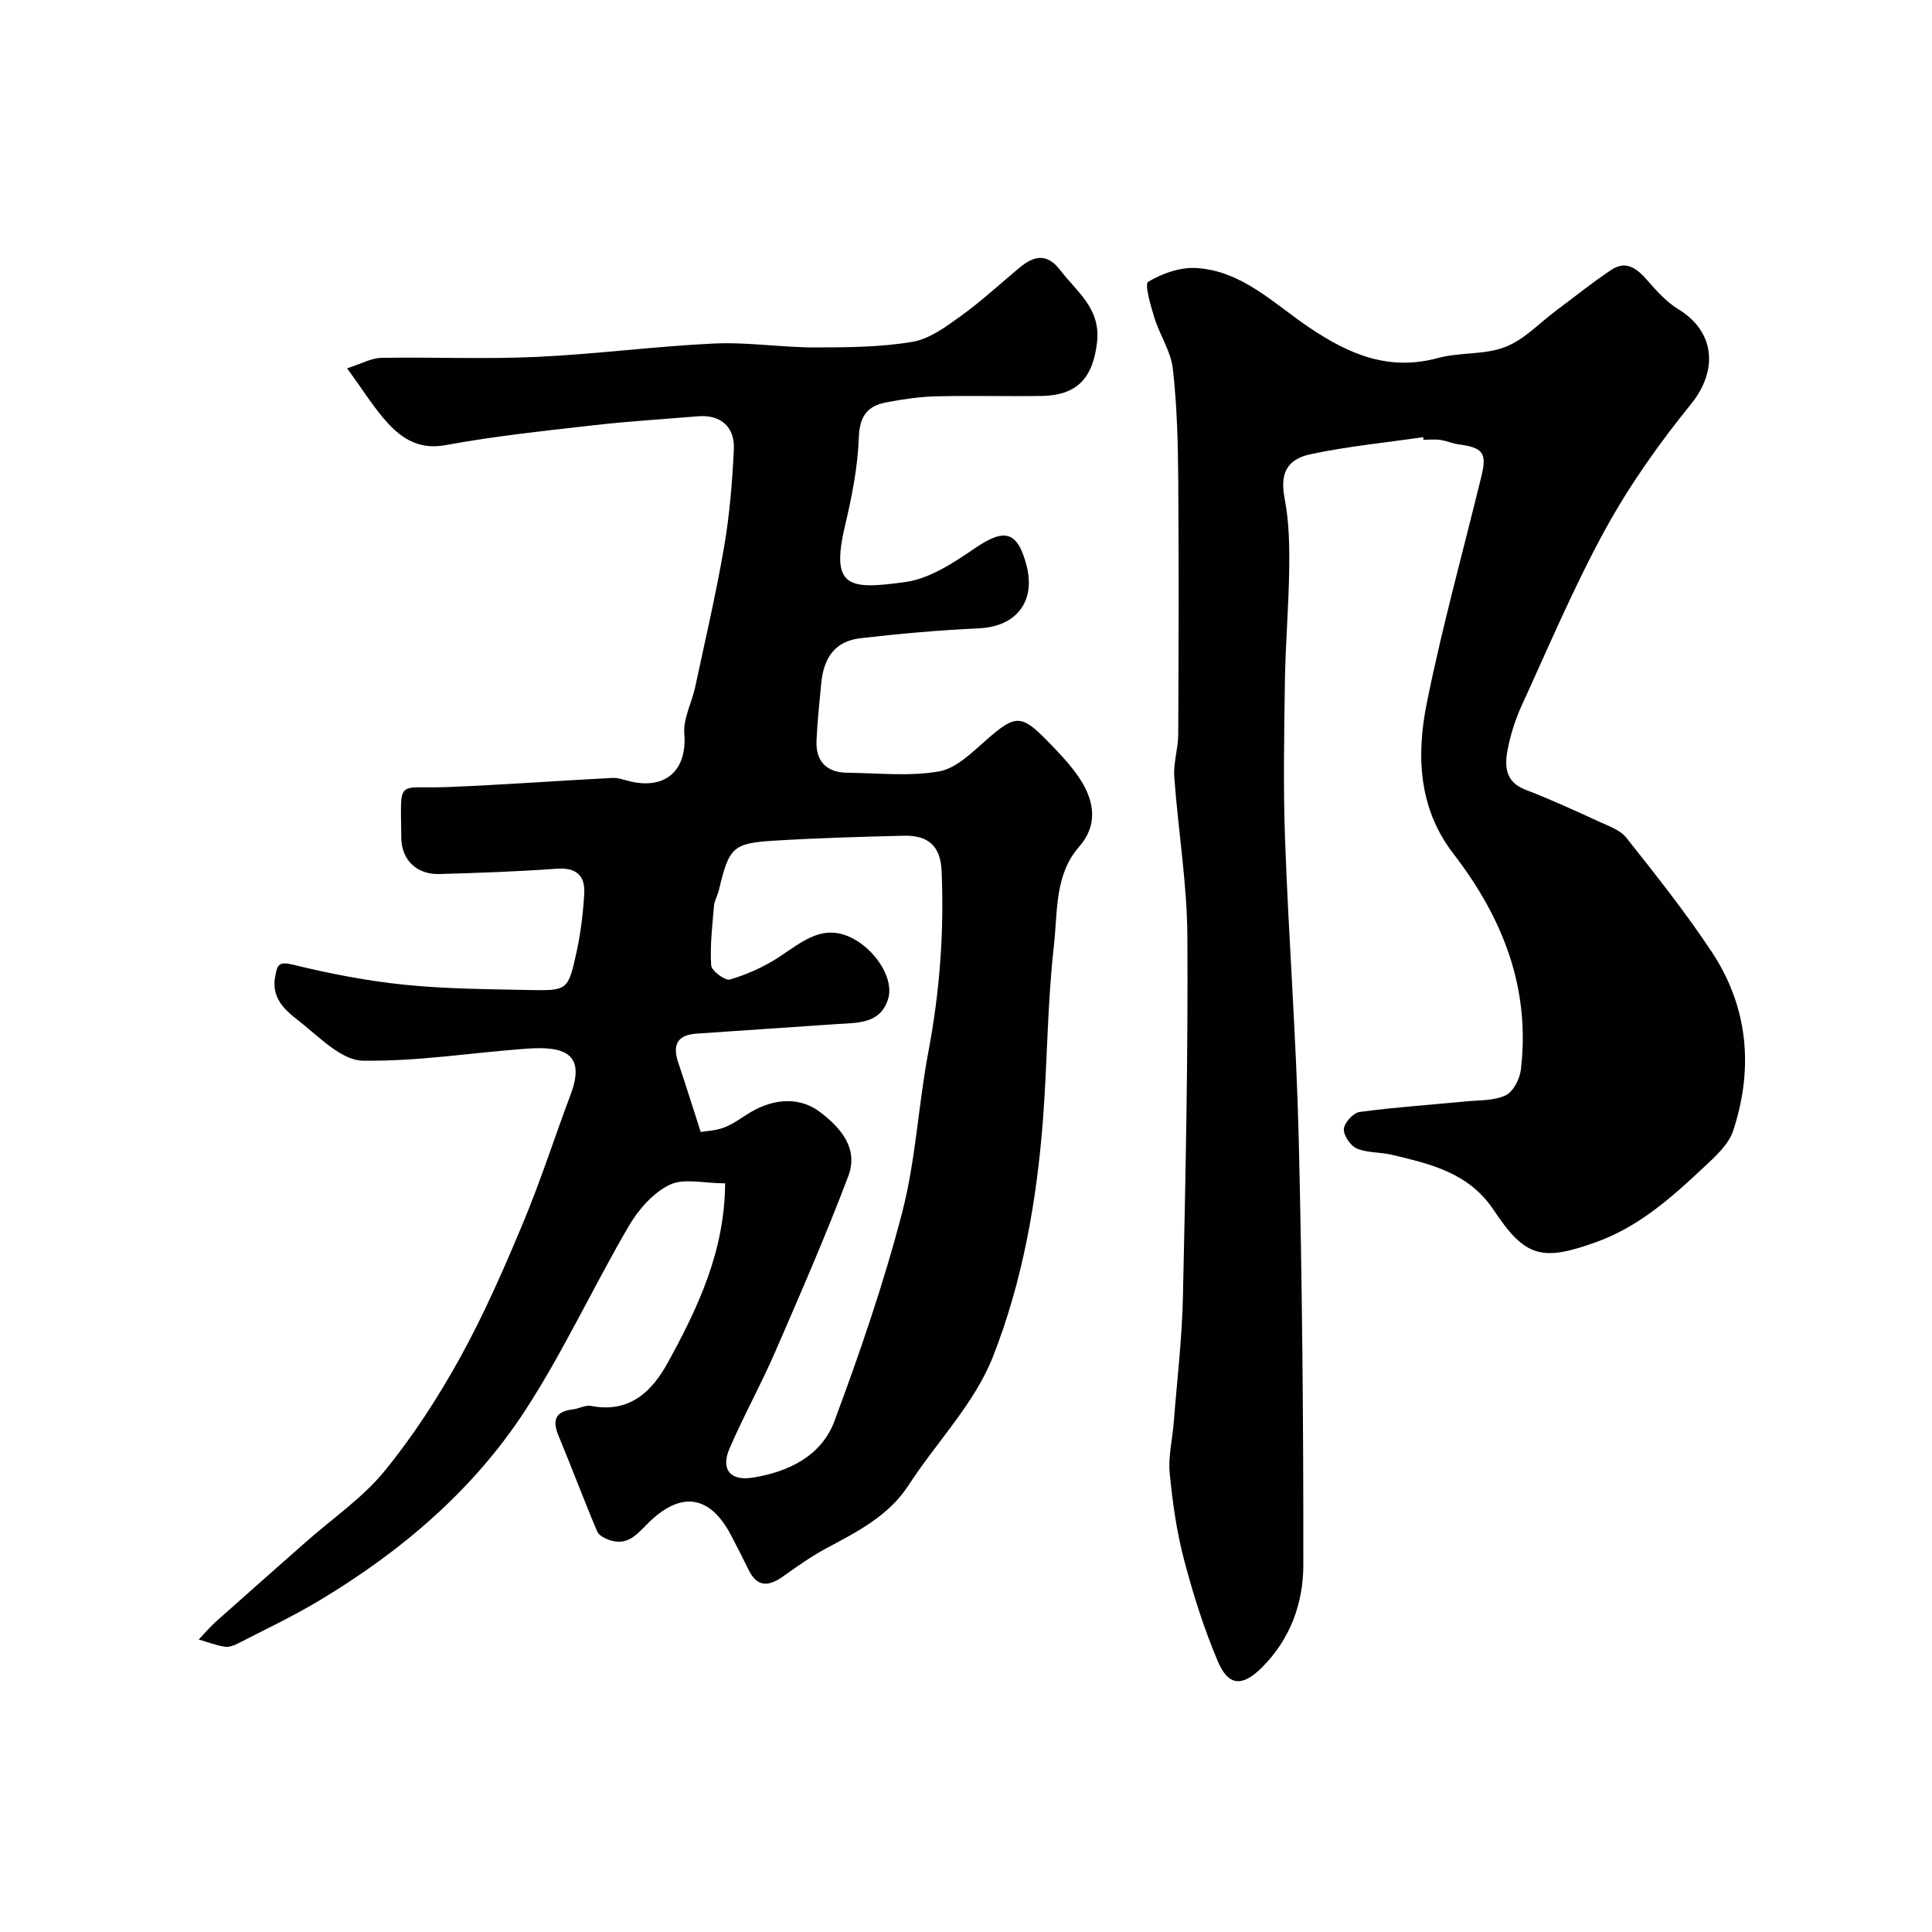 <svg enable-background="new 0 0 400 400" viewBox="0 0 400 400" xmlns="http://www.w3.org/2000/svg"><g fill="#010102"><path d="m150.13 245c-4.36 0-8.54-1.13-11.49.3-3.43 1.66-6.47 5.14-8.46 8.55-7.33 12.54-13.45 25.83-21.33 37.99-10.8 16.65-25.75 29.34-42.73 39.53-5.43 3.25-11.17 5.97-16.81 8.87-.84.43-1.91.84-2.78.7-1.83-.3-3.6-.98-5.39-1.5 1.2-1.25 2.33-2.59 3.61-3.74 6.2-5.54 12.45-11.03 18.68-16.54 5.43-4.8 11.6-9 16.13-14.53 5.96-7.28 11.16-15.31 15.71-23.56 4.96-8.98 9.09-18.46 13.05-27.94 3.63-8.69 6.5-17.69 9.82-26.51 3.24-8.61-1.46-10.06-9.16-9.5-11.31.82-22.61 2.67-33.89 2.48-4.11-.07-8.44-4.33-12.12-7.35-3.03-2.48-6.94-4.86-6-10.05.44-2.46.72-3.2 3.75-2.46 7.57 1.85 15.28 3.35 23.03 4.14 8.55.87 17.19.91 25.79 1.09 7.94.16 8.09.07 9.8-7.74.88-3.98 1.37-8.08 1.62-12.15.23-3.79-1.63-5.52-5.73-5.22-8.08.59-16.19.87-24.29 1.1-4.6.13-7.82-2.87-7.86-7.52-.08-12.57-1.17-10.06 9.63-10.49 11.37-.45 22.73-1.31 34.09-1.89 1.26-.06 2.55.47 3.81.75 7.39 1.67 11.67-2.52 11.07-9.89-.26-3.13 1.54-6.4 2.24-9.65 2.08-9.69 4.33-19.35 6.01-29.12 1.14-6.61 1.67-13.36 2.01-20.06.24-4.78-2.81-7.29-7.43-6.9-7.19.6-14.41 1.03-21.58 1.85-10.23 1.17-20.51 2.24-30.62 4.11-5.33.99-8.86-1.15-11.96-4.48-2.86-3.08-5.08-6.76-8.49-11.41 2.94-.94 5-2.13 7.09-2.17 10.66-.19 21.35.3 31.99-.19 12.32-.56 24.59-2.2 36.91-2.78 6.9-.32 13.86.81 20.8.81 6.77 0 13.63-.04 20.26-1.16 3.61-.61 7.05-3.2 10.17-5.45 4.25-3.07 8.1-6.69 12.16-10.02 2.88-2.36 5.56-2.9 8.23.59 3.48 4.54 8.47 7.98 7.66 14.98-.85 7.33-4.05 10.99-11.47 11.11-7.33.11-14.67-.11-22 .08-3.42.09-6.86.61-10.23 1.26-3.85.74-5.46 2.86-5.62 7.24-.21 6.14-1.45 12.32-2.87 18.34-3.04 12.9.88 13.2 12.51 11.6 5-.69 9.93-3.94 14.28-6.92 6.22-4.26 8.88-3.72 10.78 3.4 2 7.52-2.09 12.73-9.74 13.1-8.21.39-16.42 1.1-24.58 2.05-5.16.6-7.65 3.82-8.17 9.43-.37 3.92-.8 7.85-.97 11.78-.18 4.32 2.1 6.61 6.42 6.65 6.33.06 12.8.8 18.95-.28 3.59-.63 6.89-3.98 9.89-6.6 5.84-5.11 7.11-5.28 12.5.25 2.41 2.47 4.86 5 6.75 7.86 3.14 4.75 3.7 9.74-.11 14.05-5.15 5.83-4.46 13.55-5.25 20.51-1.34 11.79-1.35 23.73-2.23 35.58-1.27 16.99-4.22 33.89-10.43 49.62-3.79 9.62-11.64 17.6-17.41 26.49-4.25 6.54-10.83 9.73-17.32 13.24-3 1.62-5.81 3.62-8.59 5.61-2.92 2.08-5.36 2.48-7.21-1.26-1.22-2.47-2.45-4.93-3.74-7.36-4.29-8.07-10.17-9-16.79-2.64-2.26 2.17-4.19 4.98-7.94 3.9-1.08-.31-2.51-.99-2.89-1.87-2.78-6.54-5.25-13.21-7.99-19.77-1.36-3.25-.74-5.08 2.94-5.52 1.28-.15 2.61-.95 3.77-.72 7.91 1.53 12.58-2.9 15.9-8.97 6.22-11.35 11.76-22.99 11.86-37.11zm-5.06-10.64c1.15-.2 3.16-.26 4.93-.95 1.95-.76 3.66-2.12 5.49-3.19 5.17-3.03 10.39-2.94 14.25-.01 4.48 3.4 8.03 7.64 5.88 13.33-4.66 12.3-9.93 24.38-15.17 36.45-2.93 6.74-6.52 13.19-9.42 19.94-1.84 4.28.15 6.73 4.79 6 7.45-1.18 14.26-4.5 16.95-11.73 5.27-14.16 10.2-28.51 14-43.12 2.82-10.84 3.35-22.26 5.44-33.32 2.35-12.4 3.28-24.84 2.74-37.41-.22-5.14-2.7-7.44-7.83-7.32-8.94.21-17.88.47-26.8 1.02-8.64.53-9.36 1.36-11.49 10.26-.27 1.11-.91 2.16-1.01 3.27-.34 4.09-.84 8.22-.58 12.29.07 1.12 2.9 3.22 3.88 2.93 3.48-1.03 6.93-2.56 9.98-4.53 5.06-3.27 9.58-7.61 16.27-3.51 4.32 2.65 7.75 8.12 6.49 12.11-1.63 5.14-6.27 4.87-10.52 5.15-9.69.63-19.38 1.34-29.08 1.98-4.02.26-5.07 2.3-3.85 5.96 1.6 4.74 3.09 9.52 4.66 14.4z"/><path d="m294.65 90.51c-7.75 1.13-15.58 1.89-23.23 3.51-5.36 1.13-6.38 4.37-5.43 9.33.89 4.64.99 9.49.93 14.24-.09 7.77-.77 15.53-.89 23.3-.16 10.99-.37 22.01.03 32.99.75 20.64 2.33 41.26 2.83 61.9.71 29.42.98 58.85.95 88.28-.01 7.9-2.73 15.4-8.65 21.25-3.97 3.92-6.86 3.84-9.06-1.36-2.89-6.84-5.15-14-7.03-21.19-1.52-5.82-2.36-11.85-2.93-17.85-.32-3.37.56-6.84.83-10.27.68-8.7 1.72-17.39 1.91-26.1.55-24.92 1.08-49.86.92-74.78-.07-10.97-1.92-21.92-2.71-32.9-.21-2.89.8-5.85.82-8.78.08-17.66.14-35.32 0-52.98-.06-7.6-.26-15.24-1.12-22.78-.41-3.59-2.7-6.93-3.8-10.49-.78-2.52-2.1-7-1.29-7.49 2.87-1.73 6.6-3.04 9.9-2.85 9.48.54 16.1 7.37 23.41 12.3 8.27 5.58 16.5 9.1 26.69 6.33 4.52-1.23 9.62-.61 13.91-2.28 3.93-1.52 7.1-4.98 10.61-7.59 3.76-2.8 7.42-5.76 11.32-8.36 3.11-2.08 5.36-.3 7.49 2.15 1.92 2.2 3.97 4.48 6.42 5.98 7.64 4.65 8.26 12.68 2.62 19.65-6.55 8.08-12.67 16.7-17.67 25.81-6.49 11.83-11.77 24.34-17.4 36.64-1.34 2.93-2.33 6.1-2.92 9.27-.62 3.33-.4 6.54 3.71 8.11 5.13 1.96 10.14 4.27 15.14 6.56 2.03.93 4.47 1.76 5.76 3.39 6.09 7.68 12.21 15.38 17.62 23.54 7.62 11.46 8.75 24.16 4.5 37.1-.97 2.95-3.82 5.46-6.23 7.72-6.56 6.16-13.33 12.15-21.97 15.29-11.39 4.14-14.86 3.26-21.37-6.55-5.14-7.75-13.1-9.56-21.16-11.48-2.38-.56-5.01-.35-7.19-1.28-1.31-.56-2.78-2.71-2.69-4.04.09-1.29 1.95-3.35 3.25-3.53 7.32-.98 14.7-1.48 22.06-2.19 2.77-.27 5.79-.12 8.18-1.25 1.57-.74 2.92-3.35 3.15-5.27 2.04-16.94-3.77-31.54-13.94-44.73-7.29-9.45-7.71-20.41-5.52-31.26 3.18-15.76 7.49-31.29 11.3-46.92 1.18-4.83.34-5.92-4.72-6.6-1.28-.17-2.51-.74-3.8-.92-1.14-.16-2.33-.03-3.49-.03 0-.2-.03-.37-.05-.54z"/></g></svg>